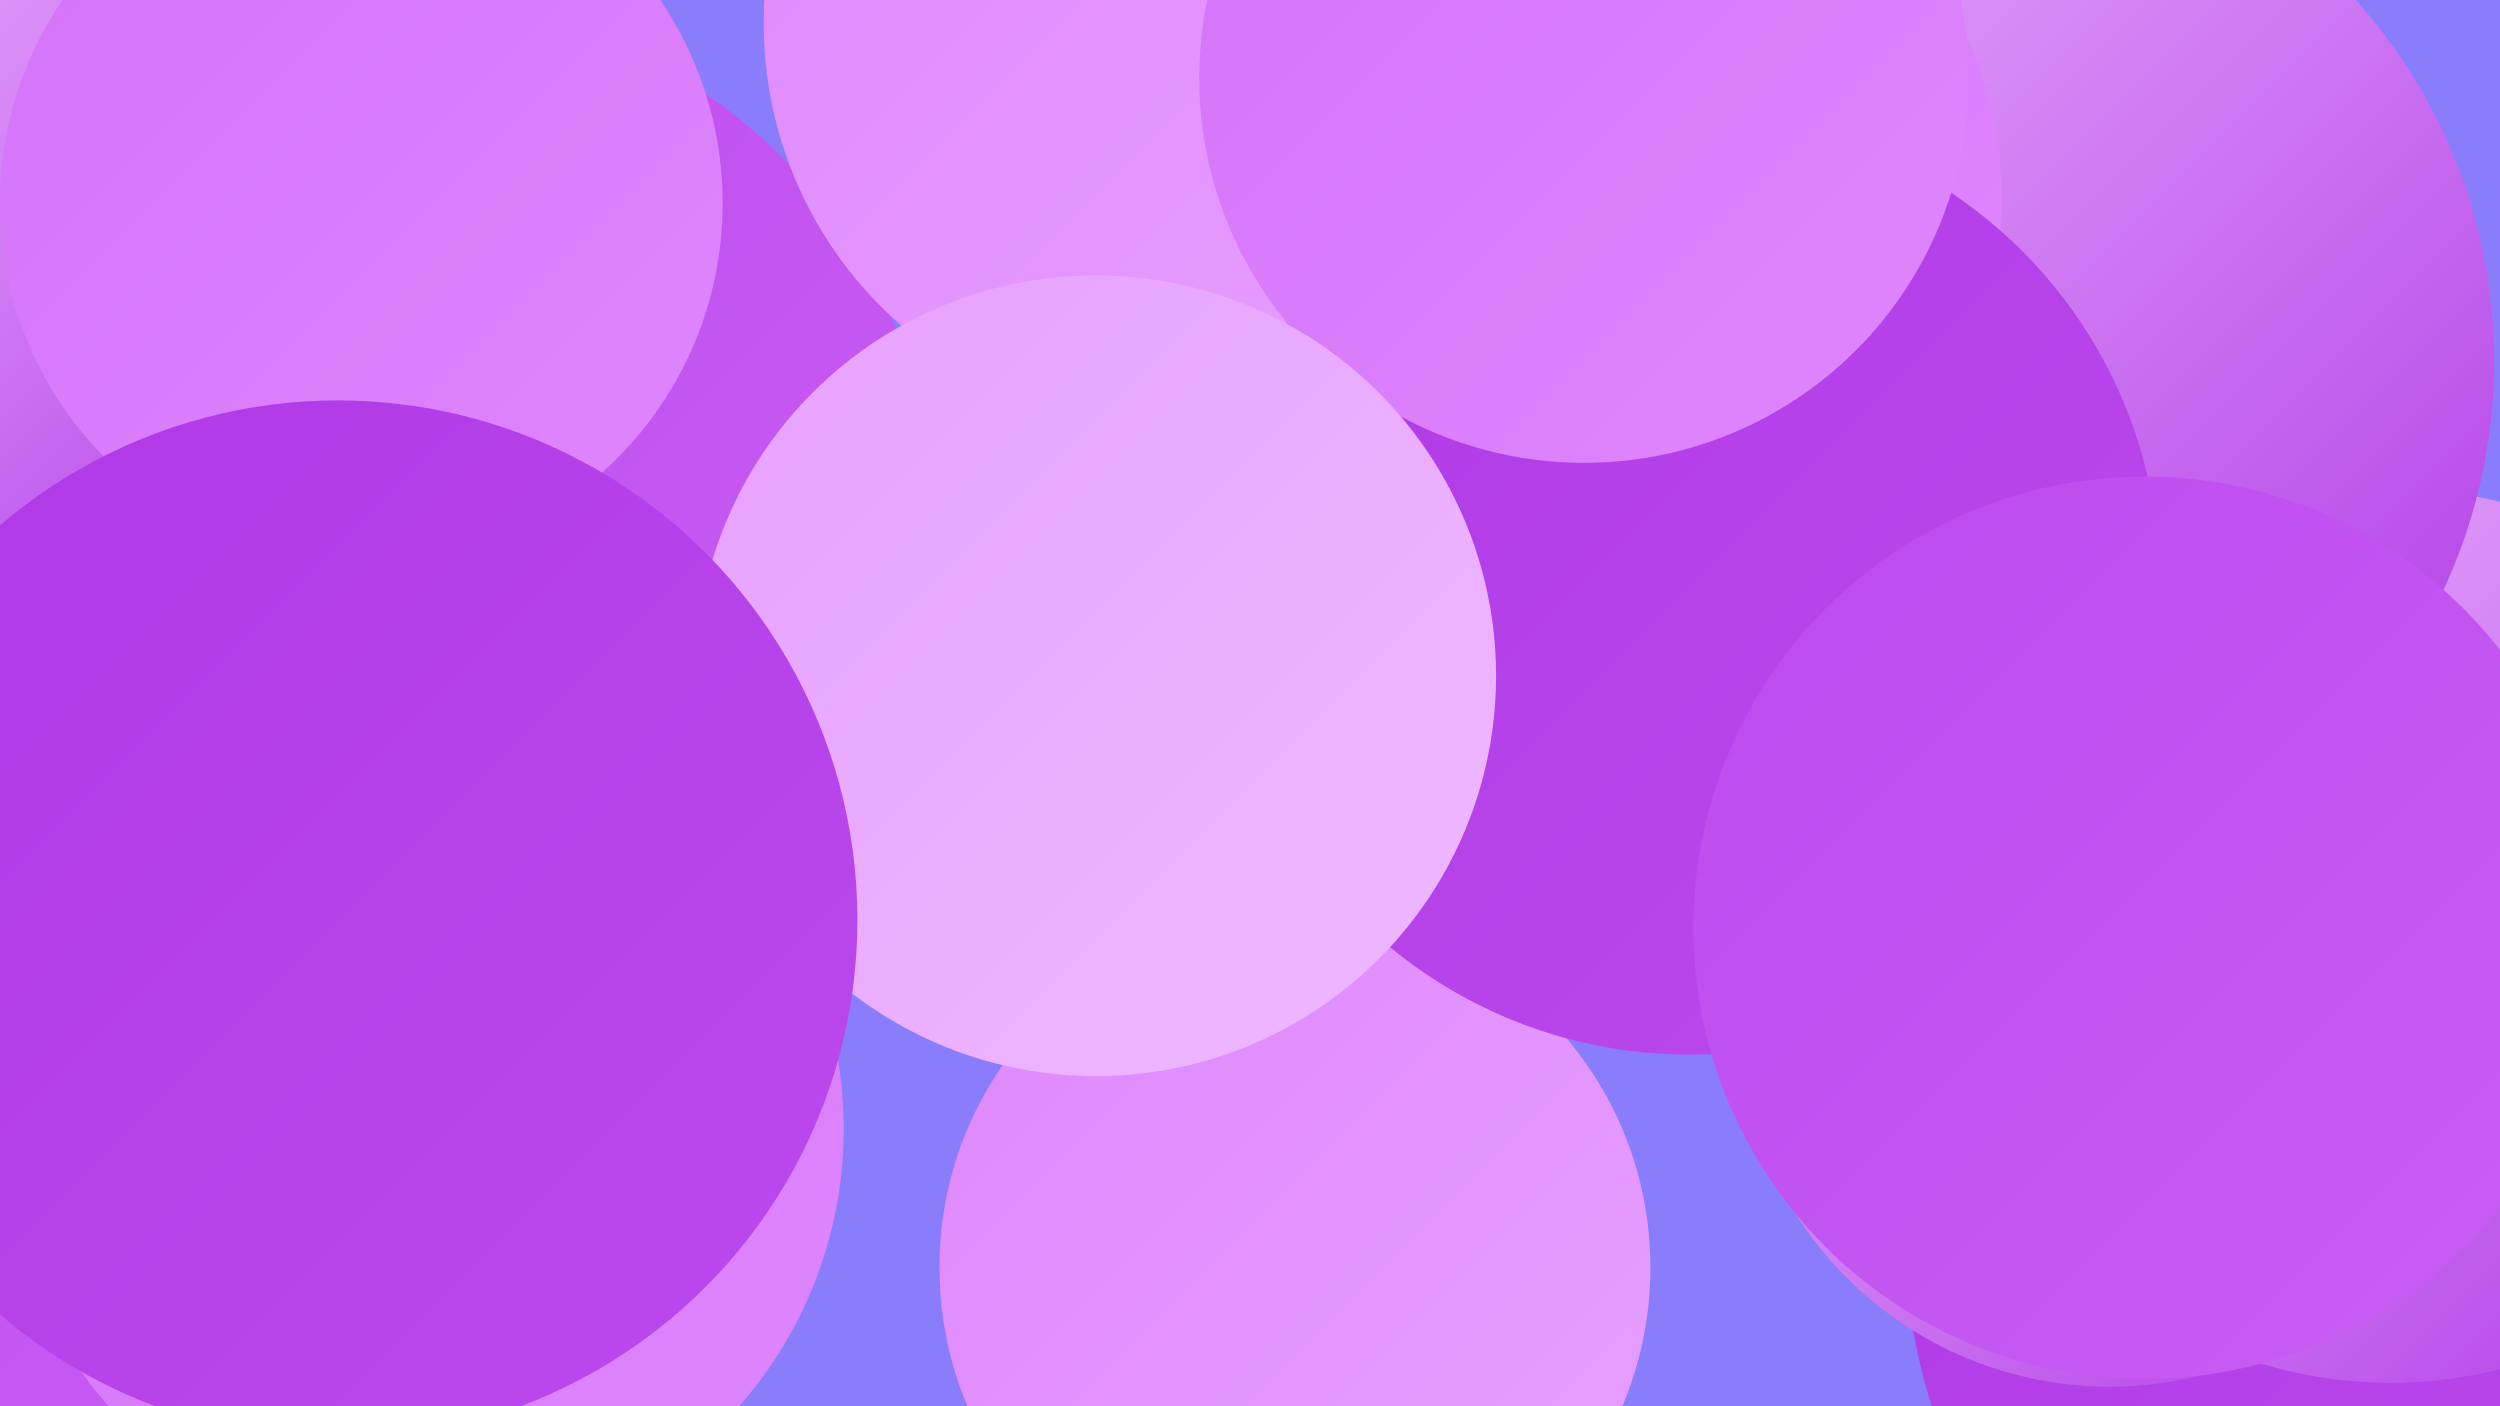 <?xml version="1.0" encoding="UTF-8"?><svg width="1280" height="720" xmlns="http://www.w3.org/2000/svg"><defs><linearGradient id="grad0" x1="0%" y1="0%" x2="100%" y2="100%"><stop offset="0%" style="stop-color:#af39e6;stop-opacity:1" /><stop offset="100%" style="stop-color:#bc4aee;stop-opacity:1" /></linearGradient><linearGradient id="grad1" x1="0%" y1="0%" x2="100%" y2="100%"><stop offset="0%" style="stop-color:#bc4aee;stop-opacity:1" /><stop offset="100%" style="stop-color:#c95ef4;stop-opacity:1" /></linearGradient><linearGradient id="grad2" x1="0%" y1="0%" x2="100%" y2="100%"><stop offset="0%" style="stop-color:#c95ef4;stop-opacity:1" /><stop offset="100%" style="stop-color:#d472f9;stop-opacity:1" /></linearGradient><linearGradient id="grad3" x1="0%" y1="0%" x2="100%" y2="100%"><stop offset="0%" style="stop-color:#d472f9;stop-opacity:1" /><stop offset="100%" style="stop-color:#df87fd;stop-opacity:1" /></linearGradient><linearGradient id="grad4" x1="0%" y1="0%" x2="100%" y2="100%"><stop offset="0%" style="stop-color:#df87fd;stop-opacity:1" /><stop offset="100%" style="stop-color:#e7a0ff;stop-opacity:1" /></linearGradient><linearGradient id="grad5" x1="0%" y1="0%" x2="100%" y2="100%"><stop offset="0%" style="stop-color:#e7a0ff;stop-opacity:1" /><stop offset="100%" style="stop-color:#eeb9ff;stop-opacity:1" /></linearGradient><linearGradient id="grad6" x1="0%" y1="0%" x2="100%" y2="100%"><stop offset="0%" style="stop-color:#eeb9ff;stop-opacity:1" /><stop offset="100%" style="stop-color:#af39e6;stop-opacity:1" /></linearGradient></defs><rect width="1280" height="720" fill="#8a7dfc" /><circle cx="821" cy="252" r="251" fill="url(#grad2)" /><circle cx="209" cy="271" r="270" fill="url(#grad1)" /><circle cx="1238" cy="638" r="262" fill="url(#grad0)" /><circle cx="51" cy="479" r="280" fill="url(#grad1)" /><circle cx="1224" cy="479" r="229" fill="url(#grad6)" /><circle cx="30" cy="149" r="203" fill="url(#grad4)" /><circle cx="663" cy="649" r="182" fill="url(#grad4)" /><circle cx="18" cy="269" r="188" fill="url(#grad0)" /><circle cx="596" cy="12" r="205" fill="url(#grad4)" /><circle cx="1080" cy="520" r="190" fill="url(#grad6)" /><circle cx="1000" cy="185" r="277" fill="url(#grad6)" /><circle cx="62" cy="88" r="193" fill="url(#grad6)" /><circle cx="836" cy="100" r="189" fill="url(#grad3)" /><circle cx="185" cy="104" r="185" fill="url(#grad3)" /><circle cx="865" cy="299" r="241" fill="url(#grad0)" /><circle cx="811" cy="40" r="197" fill="url(#grad3)" /><circle cx="1098" cy="475" r="231" fill="url(#grad1)" /><circle cx="217" cy="578" r="215" fill="url(#grad3)" /><circle cx="561" cy="346" r="205" fill="url(#grad5)" /><circle cx="173" cy="471" r="266" fill="url(#grad0)" /></svg>